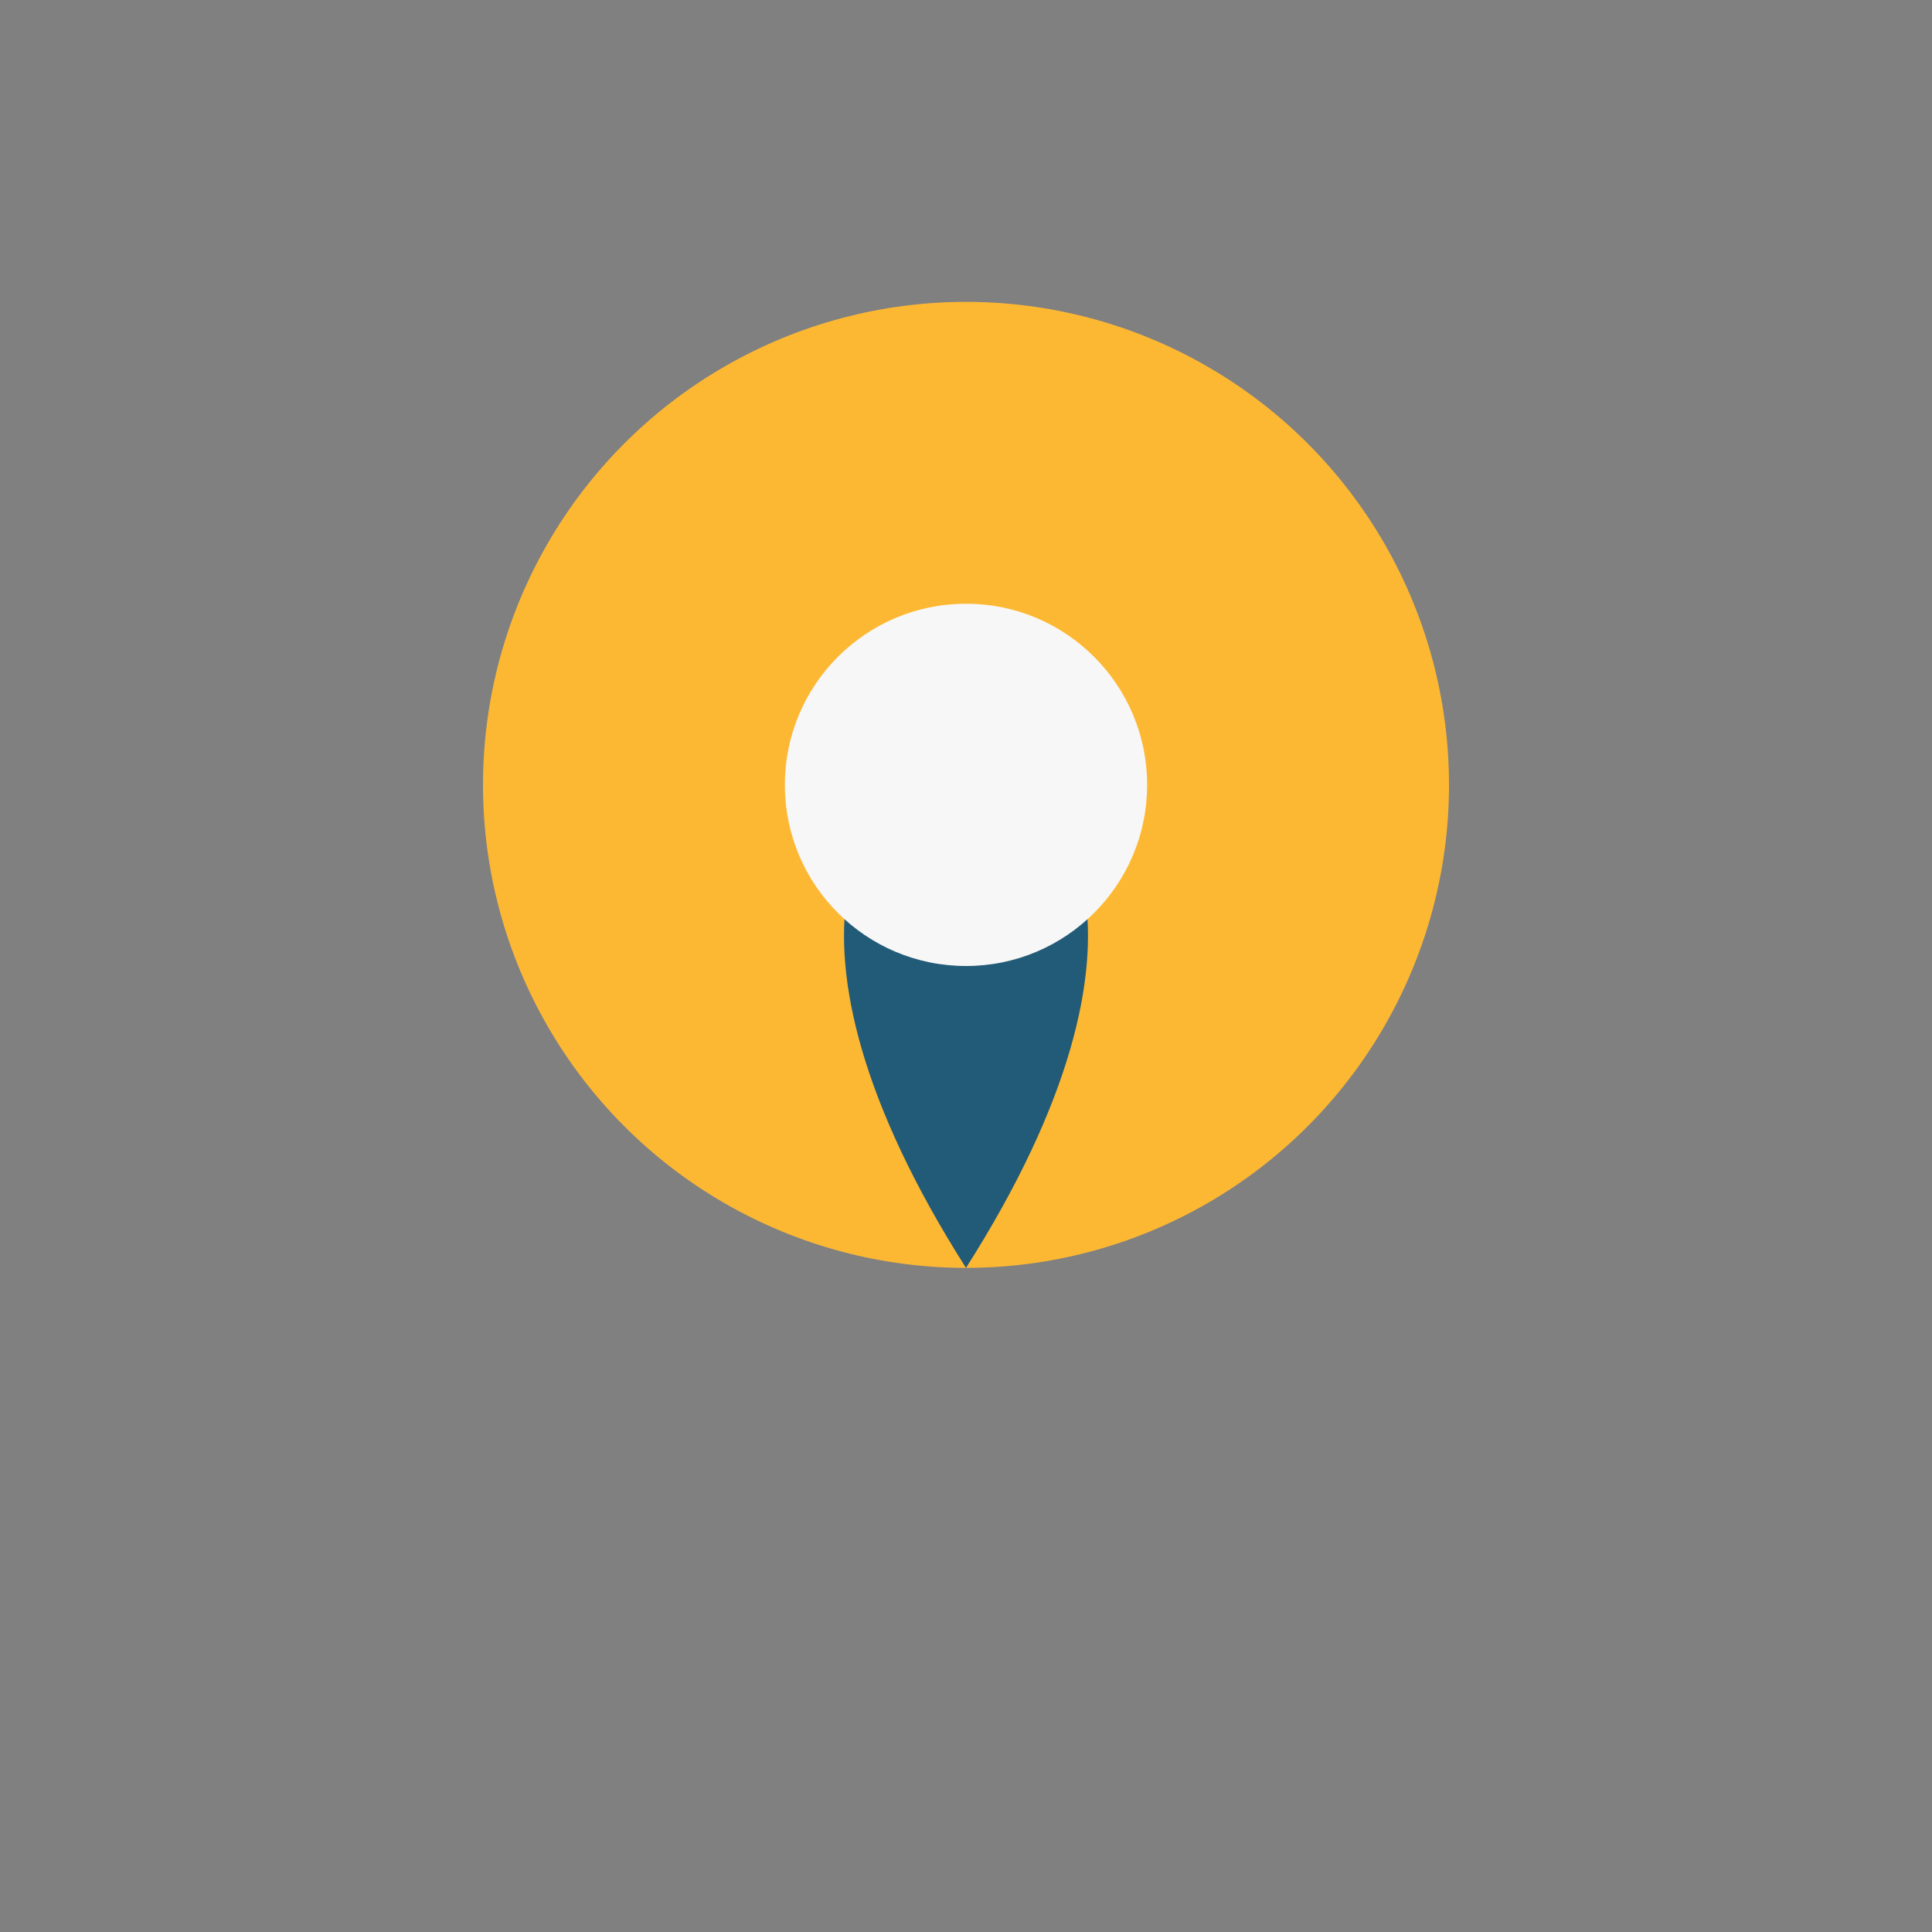<?xml version="1.0" encoding="UTF-8"?>
<svg xmlns="http://www.w3.org/2000/svg" width="32" height="32" viewBox="0 0 32 32"><rect x="0" y="0" width="32" height="32" fill="#808080" stroke="none"/><ellipse cx="16" cy="13" rx="8" ry="8" fill="#FDB833"/><path d="M16 21c-7-11 7-11 0 0z" fill="#225B77"/><circle cx="16" cy="13" r="3" fill="#F7F7F7"/></svg>
